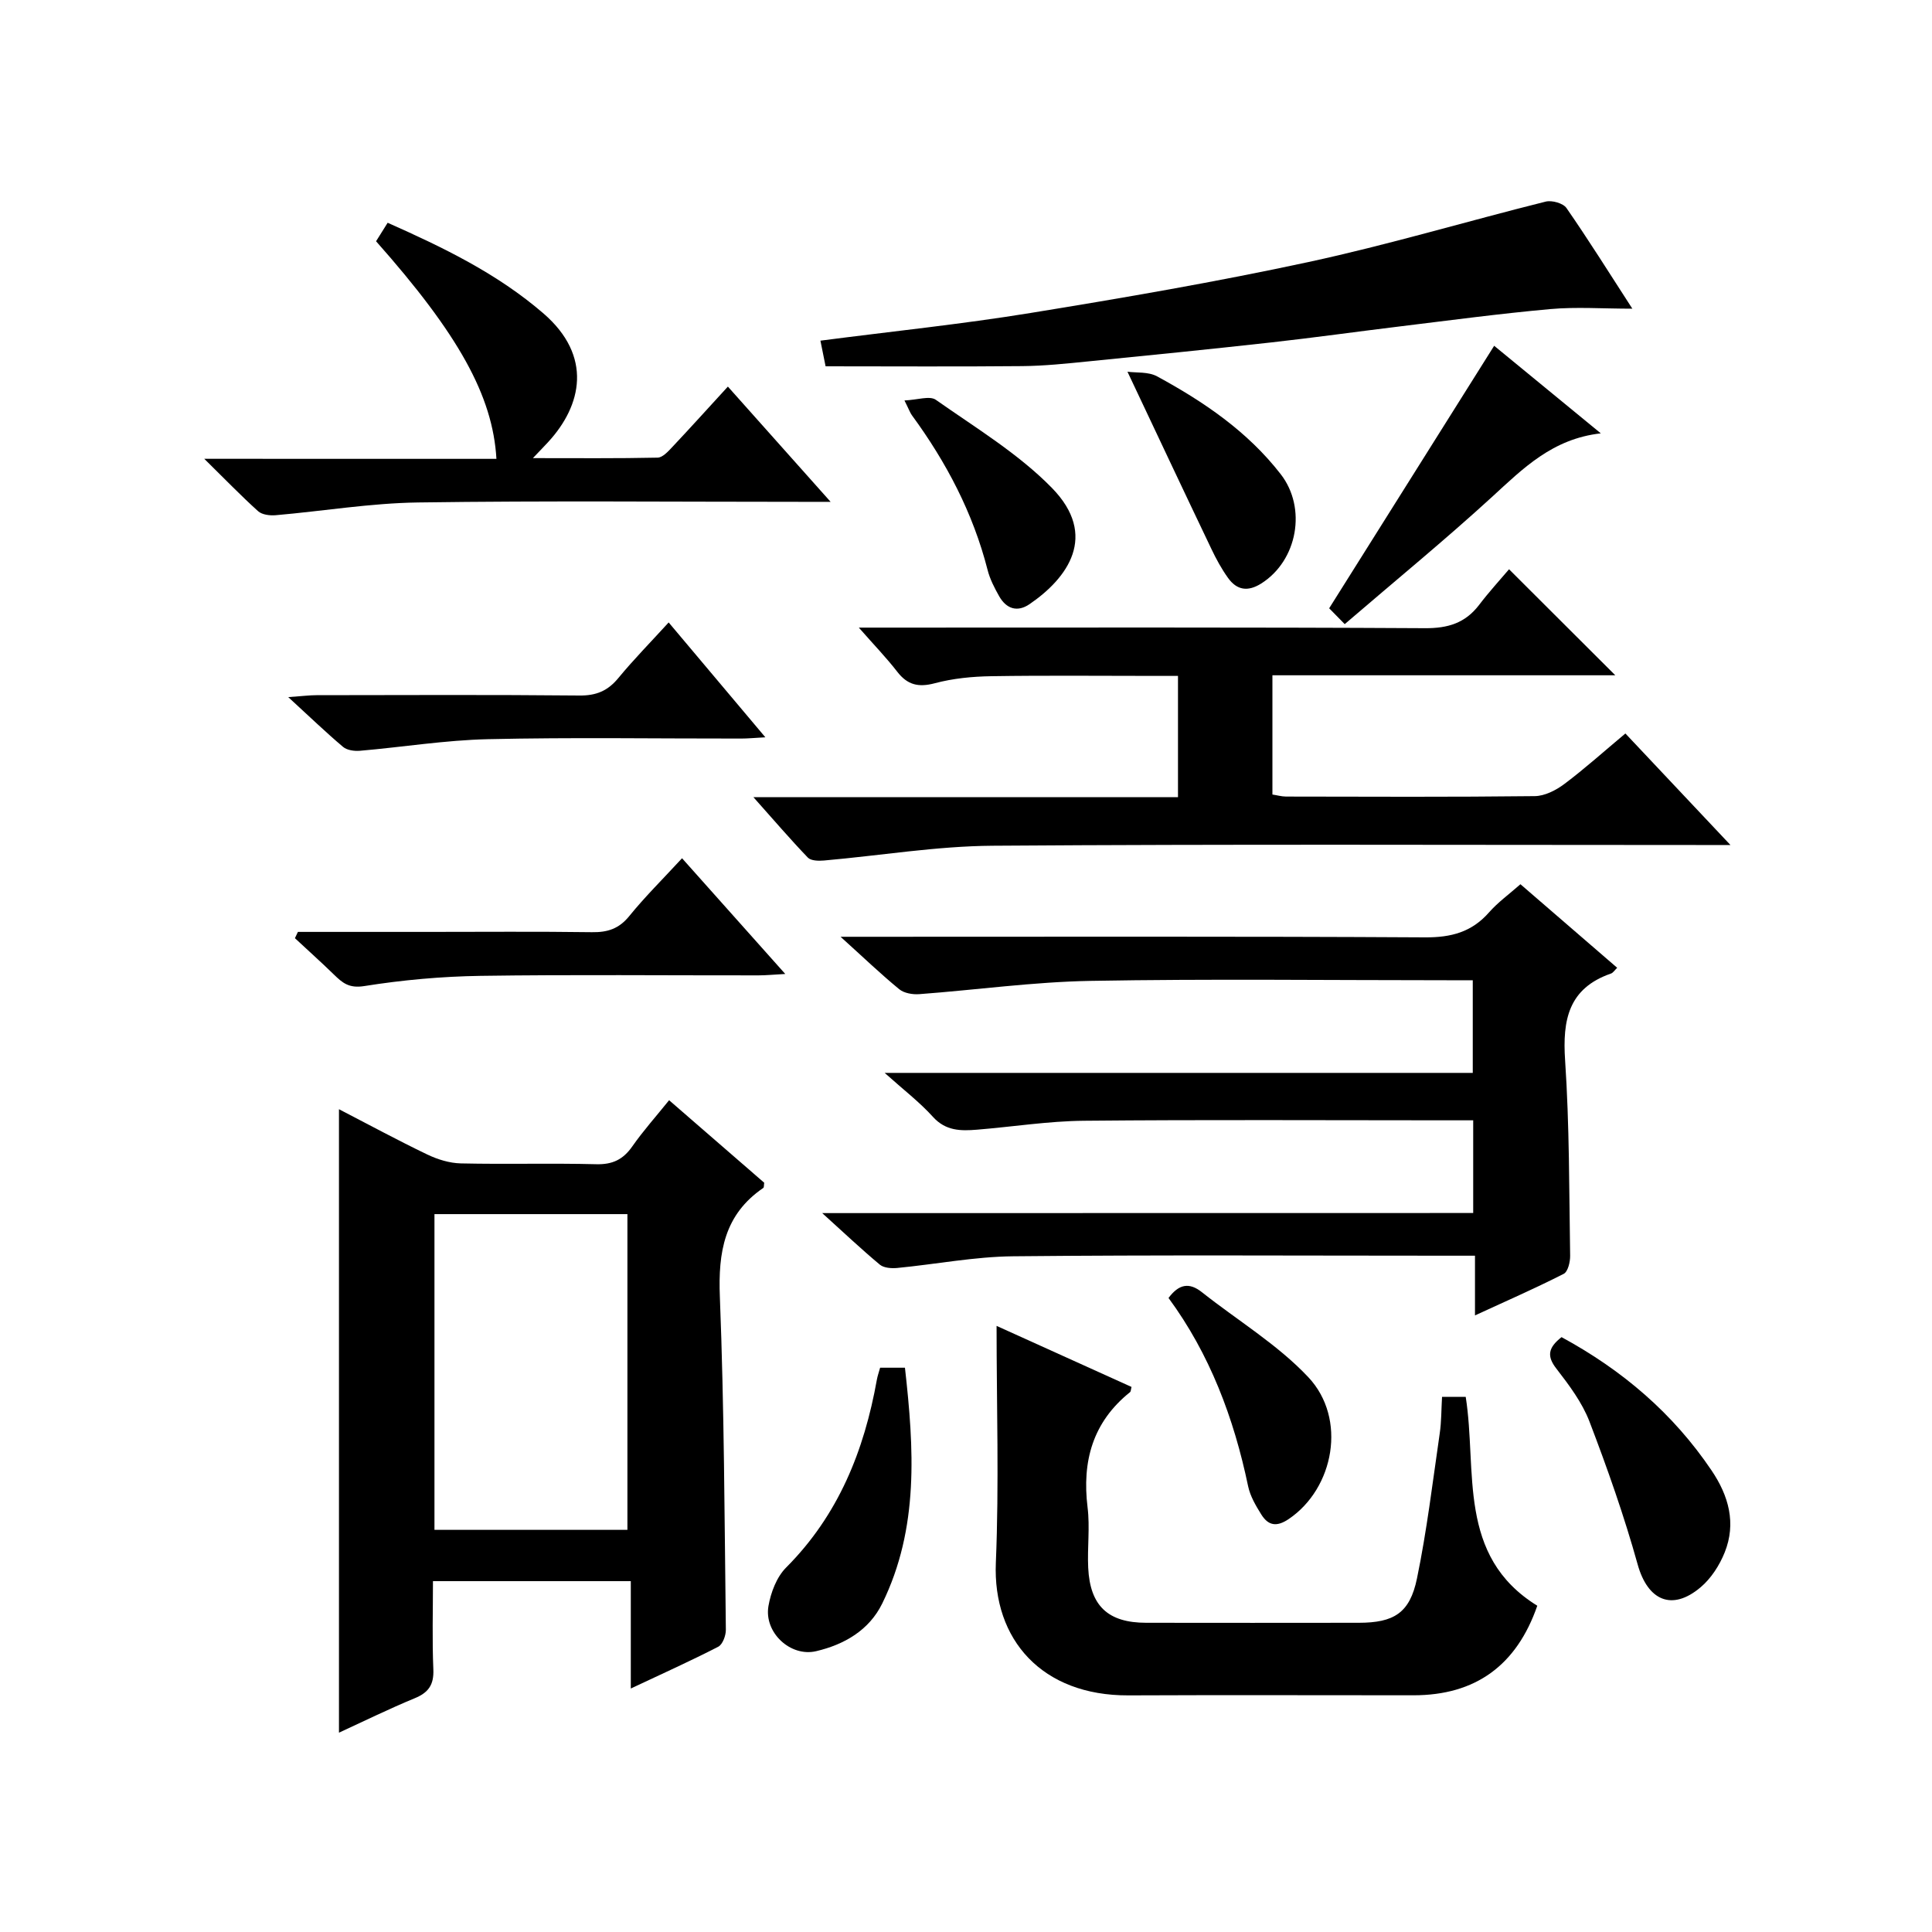 <?xml version="1.0" encoding="utf-8"?>
<svg version="1.1" id="ZDIC" xmlns="http://www.w3.org/2000/svg" xmlns:xlink="http://www.w3.org/1999/xlink" x="0px" y="0px"
	 viewBox="0 0 400 400" style="enable-background:new 0 0 400 400;" xml:space="preserve">

<g>
	
	<path d="M138.53,227.79c6.72,5.83,13.25,11.49,19.69,17.08c-0.08,0.52-0.02,0.96-0.19,1.08c-8.08,5.51-9.36,13.29-8.99,22.55
		c0.9,22.96,0.96,45.96,1.24,68.94c0.01,1.19-0.67,3.03-1.58,3.5c-5.69,2.93-11.54,5.56-18.1,8.65c0-7.78,0-14.82,0-22.23
		c-13.79,0-27.02,0-40.96,0c0,6.1-0.18,12.2,0.08,18.28c0.13,3.16-0.99,4.78-3.85,5.96c-5.31,2.19-10.48,4.74-15.69,7.13
		c0-43.07,0-85.77,0-129.08c6.27,3.24,12.2,6.46,18.27,9.37c2.14,1.03,4.63,1.8,6.98,1.85c9.33,0.21,18.67-0.07,28,0.17
		c3.38,0.09,5.58-0.97,7.48-3.69C133.19,234.09,135.86,231.11,138.53,227.79z M129.9,316.74c0-22.09,0-43.78,0-65.37
		c-13.59,0-26.8,0-39.95,0c0,21.99,0,43.56,0,65.37C103.33,316.74,116.42,316.74,129.9,316.74z"/>
	<path d="M305.01,251.14c0-6.77,0-12.7,0-19.19c-2.01,0-3.79,0-5.57,0c-25,0-50.01-0.15-75.01,0.09
		c-7.39,0.07-14.77,1.25-22.16,1.85c-3.33,0.27-6.45,0.28-9.1-2.64c-2.76-3.06-6.1-5.61-10.01-9.12c41.12,0,81.29,0,121.76,0
		c0-6.51,0-12.44,0-19.18c-1.63,0-3.38,0-5.13,0c-24.67,0-49.34-0.31-74,0.13c-11.84,0.21-23.65,1.87-35.48,2.75
		c-1.37,0.1-3.13-0.2-4.13-1.02c-3.82-3.13-7.39-6.56-12.15-10.86c3.07,0,4.8,0,6.53,0c38.17,0,76.34-0.1,114.51,0.12
		c5.38,0.03,9.62-1.09,13.19-5.14c1.85-2.11,4.19-3.79,6.53-5.86c6.69,5.77,13.33,11.52,20.03,17.3c-0.55,0.53-0.85,1.04-1.28,1.19
		c-8.8,3.05-10.07,9.59-9.5,17.99c0.9,13.44,0.83,26.95,1.04,40.44c0.02,1.28-0.46,3.31-1.34,3.75c-5.84,2.97-11.84,5.6-18.36,8.6
		c0-4.36,0-7.97,0-12.36c-2.09,0-3.84,0-5.59,0c-30,0-60.01-0.18-90.01,0.12c-8.02,0.08-16.02,1.65-24.03,2.42
		c-1.18,0.11-2.75,0-3.58-0.68c-3.79-3.16-7.39-6.56-11.94-10.68C215.76,251.14,260.14,251.14,305.01,251.14z"/>
	<path d="M312.43,117.86c7.75,7.73,14.66,14.62,22,21.95c-23.72,0-47.22,0-70.99,0c0,8.54,0,16.46,0,24.69
		c0.94,0.14,1.87,0.41,2.81,0.42c17.17,0.03,34.33,0.11,51.5-0.09c2.07-0.02,4.41-1.22,6.14-2.52c4.25-3.19,8.21-6.76,12.63-10.45
		c7.05,7.48,13.94,14.79,21.75,23.09c-2.8,0-4.52,0-6.24,0c-48.83,0-97.67-0.2-146.5,0.15c-11.65,0.08-23.29,2.04-34.94,3.06
		c-1.11,0.1-2.69,0.06-3.33-0.6c-3.65-3.8-7.08-7.81-11.28-12.52c29.86,0,58.73,0,87.91,0c0-8.43,0-16.36,0-25.1
		c-1.47,0-3.05,0-4.63,0c-11.33,0-22.67-0.12-34,0.06c-3.93,0.06-7.95,0.45-11.73,1.46c-3.4,0.9-5.66,0.34-7.77-2.39
		c-2.21-2.86-4.74-5.47-7.95-9.13c2.76,0,4.49,0,6.22,0c37,0,74-0.09,111,0.12c4.76,0.03,8.32-1.06,11.19-4.8
		C308.24,122.6,310.49,120.14,312.43,117.86z"/>
	<path d="M206.33,274.51c8.77,3.97,18.37,8.31,27.94,12.64c-0.14,0.51-0.12,0.93-0.31,1.08c-7.73,6.2-9.96,14.3-8.79,23.86
		c0.51,4.11-0.07,8.33,0.13,12.49c0.38,7.92,4.11,11.39,12,11.4c14.67,0.02,29.35,0.02,44.02,0c7.27-0.01,10.57-2.01,12.05-9.18
		c2.05-9.91,3.25-20,4.71-30.03c0.36-2.43,0.32-4.92,0.48-7.57c1.91,0,3.36,0,4.9,0c2.42,15.35-1.89,32.92,14.82,43.25
		c-4.29,12.37-12.81,18.54-25.62,18.54c-19.68,0-39.35-0.07-59.03,0.02c-17.87,0.08-28.12-11.53-27.45-27.47
		C206.86,307.25,206.33,290.91,206.33,274.51z"/>
	<path d="M170.93,75.84c-0.26-1.28-0.67-3.31-1.07-5.31c14.85-1.93,29.24-3.41,43.49-5.73c19.25-3.13,38.5-6.44,57.56-10.55
		c16.5-3.56,32.72-8.42,49.11-12.51c1.29-0.32,3.61,0.33,4.3,1.33c4.53,6.53,8.75,13.28,13.64,20.84c-6.19,0-11.61-0.4-16.96,0.08
		c-10.47,0.94-20.89,2.34-31.33,3.61c-8.81,1.07-17.6,2.31-26.43,3.29c-12.59,1.4-25.2,2.67-37.8,3.92
		c-4.59,0.46-9.21,0.95-13.82,0.99C198.22,75.93,184.79,75.84,170.93,75.84z"/>
	<path d="M102.78,95c-0.76-13.07-7.85-25.8-24.92-45.05c0.72-1.16,1.49-2.38,2.4-3.83c11.57,5.14,22.69,10.52,32.24,18.76
		c10.27,8.87,7.96,19.06,1.02,26.61c-0.79,0.86-1.6,1.69-3.19,3.36c9.14,0,17.49,0.08,25.82-0.1c1.05-0.02,2.21-1.31,3.08-2.24
		c3.76-3.99,7.43-8.07,11.47-12.47c6.97,7.82,13.76,15.43,21.27,23.86c-2.72,0-4.32,0-5.92,0c-26.5,0-53.01-0.25-79.51,0.13
		c-9.84,0.14-19.65,1.79-29.48,2.64c-1.2,0.1-2.81-0.1-3.62-0.83c-3.54-3.19-6.85-6.62-11.15-10.85C63.31,95,83.03,95,102.78,95z"/>
	<path d="M61.68,192.94c8.95,0,17.9,0,26.84,0c11.34,0,22.68-0.1,34.02,0.06c3.24,0.05,5.6-0.7,7.73-3.32
		c3.24-4,6.93-7.64,10.94-11.99c6.97,7.81,13.85,15.53,21.37,23.96c-2.43,0.13-3.99,0.29-5.55,0.29
		c-19.18,0.02-38.35-0.18-57.53,0.1c-8.05,0.12-16.16,0.85-24.11,2.12c-3.16,0.5-4.51-0.69-6.29-2.42c-2.63-2.56-5.36-5-8.04-7.5
		C61.28,193.8,61.48,193.37,61.68,192.94z"/>
	<path d="M138.44,128.87c6.7,7.95,13.09,15.54,20.02,23.78c-2.22,0.12-3.62,0.26-5.02,0.26c-17.47,0.02-34.95-0.27-52.42,0.13
		c-8.85,0.2-17.66,1.64-26.5,2.4c-1.15,0.1-2.68-0.11-3.5-0.81c-3.53-2.98-6.87-6.2-11.34-10.3c3.07-0.22,4.46-0.4,5.85-0.4
		c18.14-0.02,36.28-0.11,54.41,0.07c3.5,0.04,5.9-0.96,8.09-3.63C131.2,136.53,134.7,132.97,138.44,128.87z"/>
	<path d="M278.41,129.22c-1.86-1.9-3-3.05-3.22-3.28c11.64-18.52,22.82-36.32,34.16-54.35c6.57,5.39,13.96,11.47,22.08,18.13
		c-10.02,1.13-16.08,7.26-22.52,13.16C299.22,111.75,289.06,120.07,278.41,129.22z"/>
	<path d="M182.22,283.17c1.62,0,3.06,0,5.14,0c1.87,16.7,2.96,33.19-4.71,48.83c-2.71,5.52-7.84,8.49-13.68,9.86
		c-5.31,1.25-10.82-3.86-9.87-9.35c0.49-2.81,1.7-6.01,3.66-7.97c10.82-10.84,16.16-24.19,18.79-38.91
		C181.69,284.85,181.97,284.08,182.22,283.17z"/>
	<path d="M323.3,276.84c12.61,6.84,23.09,15.79,31.06,27.6c3.55,5.25,5.14,10.93,2.72,16.97c-1.07,2.67-2.82,5.39-4.99,7.22
		c-5.96,5.04-10.97,2.69-13.03-4.73c-2.79-10.02-6.26-19.87-9.98-29.59c-1.52-3.95-4.22-7.55-6.85-10.95
		C320.23,280.79,320.5,279.04,323.3,276.84z"/>
	<path d="M241.93,268.73c2.14-2.87,4.27-3.3,6.93-1.18c7.37,5.84,15.64,10.81,22.01,17.58c8.07,8.58,5.32,23.03-4.04,29.36
		c-2.56,1.74-4.28,1.34-5.71-0.96c-1.13-1.81-2.28-3.77-2.71-5.82C255.46,293.58,250.47,280.33,241.93,268.73z"/>
	<path d="M233.43,76.96c1.79,0.25,4.31-0.03,6.13,0.96c9.68,5.26,18.73,11.4,25.61,20.27c5.42,7,3.48,17.85-4.03,22.61
		c-2.8,1.77-5.07,1.39-6.89-1.15c-1.35-1.88-2.47-3.94-3.46-6.03C245.15,101.83,239.59,90,233.43,76.96z"/>
	<path d="M187.26,82.91c2.68-0.11,5.23-1.03,6.5-0.13c8.23,5.79,17.06,11.12,24.02,18.23c9.67,9.89,3.28,18.67-4.62,24.07
		c-2.54,1.74-4.81,0.97-6.29-1.63c-0.97-1.72-1.92-3.55-2.4-5.45c-3.01-11.78-8.54-22.3-15.68-32.04
		C188.42,85.45,188.21,84.81,187.26,82.91z"/>
	
</g>
</svg>
